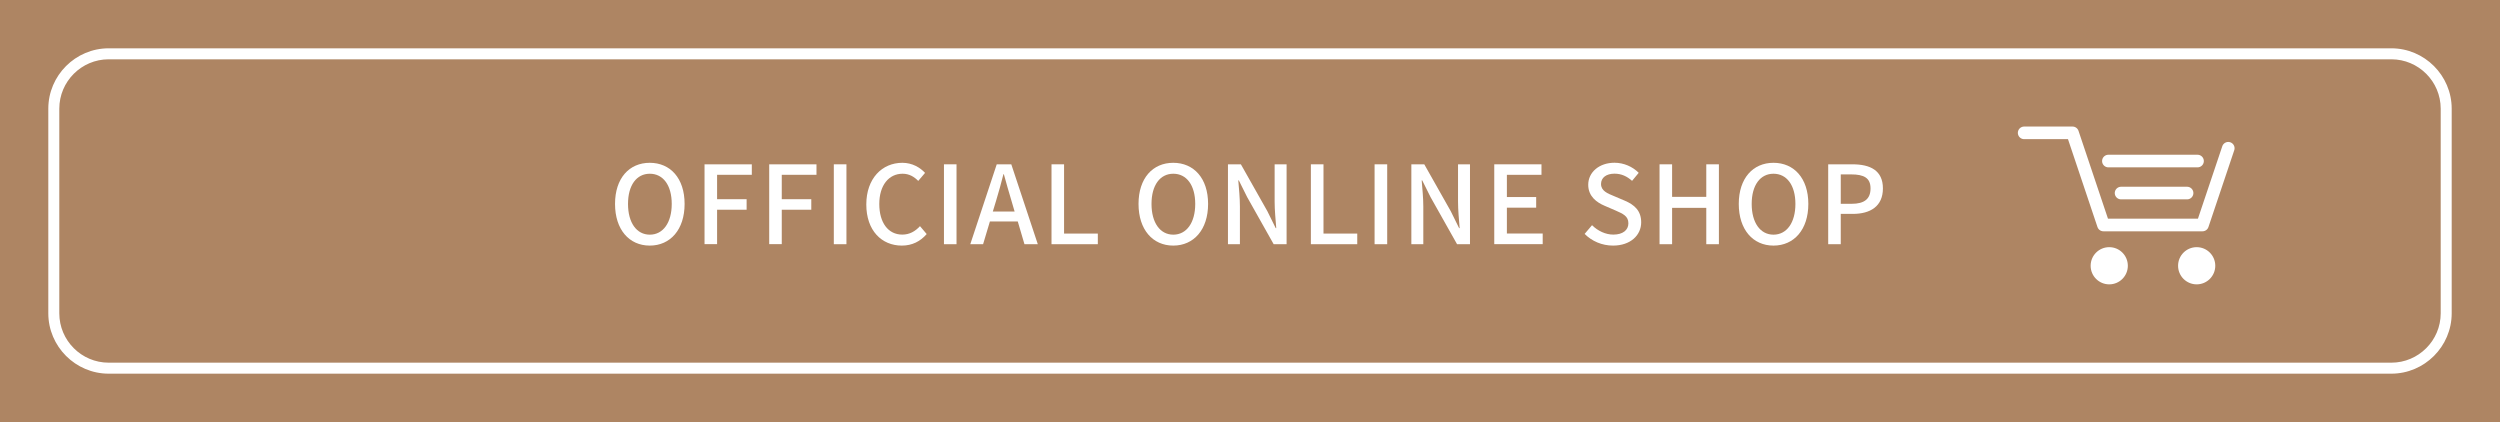 <?xml version="1.0" encoding="UTF-8"?>
<svg id="_レイヤー_2" data-name="レイヤー 2" xmlns="http://www.w3.org/2000/svg" viewBox="0 0 414 69.88">
  <defs>
    <style>
      .cls-1 {
        fill: none;
        stroke: #fff;
        stroke-linecap: round;
        stroke-linejoin: round;
        stroke-width: 2.09px;
      }

      .cls-2 {
        fill: #fff;
      }

      .cls-3 {
        fill: #ae8563;
      }
    </style>
  </defs>
  <g id="_補足説明" data-name="補足説明">
    <g>
      <rect class="cls-3" y="0" width="414" height="69.88"/>
      <g>
        <path class="cls-2" d="M101.85,33.77c0-4.26,2.35-6.81,5.75-6.81s5.77,2.55,5.77,6.81-2.37,6.9-5.77,6.9-5.75-2.64-5.75-6.9ZM111.24,33.77c0-3.11-1.44-5-3.63-5s-3.61,1.89-3.61,5,1.42,5.09,3.61,5.09,3.63-1.98,3.63-5.09Z"/>
        <path class="cls-2" d="M116.66,27.21h7.84v1.74h-5.75v4.04h4.89v1.74h-4.89v5.7h-2.08v-13.23Z"/>
        <path class="cls-2" d="M127.37,27.21h7.84v1.74h-5.75v4.04h4.89v1.74h-4.89v5.7h-2.08v-13.23Z"/>
        <path class="cls-2" d="M138.08,27.21h2.09v13.23h-2.09v-13.23Z"/>
        <path class="cls-2" d="M143.46,33.86c0-4.31,2.62-6.9,5.97-6.9,1.65,0,2.95.79,3.76,1.67l-1.13,1.33c-.68-.7-1.51-1.19-2.59-1.19-2.28,0-3.86,1.91-3.86,5.01s1.47,5.07,3.81,5.07c1.2,0,2.14-.54,2.93-1.4l1.11,1.31c-1.06,1.22-2.41,1.91-4.12,1.91-3.33,0-5.88-2.48-5.88-6.81Z"/>
        <path class="cls-2" d="M156.32,27.21h2.08v13.23h-2.08v-13.23Z"/>
        <path class="cls-2" d="M168.53,36.67h-4.6l-1.13,3.77h-2.12l4.38-13.23h2.41l4.39,13.23h-2.21l-1.11-3.77ZM168.02,35.03l-.52-1.78c-.45-1.44-.84-2.91-1.26-4.4h-.07c-.38,1.51-.79,2.97-1.22,4.4l-.54,1.78h3.61Z"/>
        <path class="cls-2" d="M174.13,27.21h2.08v11.47h5.59v1.76h-7.67v-13.23Z"/>
        <path class="cls-2" d="M188.54,33.77c0-4.26,2.35-6.81,5.75-6.81s5.77,2.55,5.77,6.81-2.37,6.9-5.77,6.9-5.75-2.64-5.75-6.9ZM197.93,33.77c0-3.11-1.44-5-3.63-5s-3.61,1.89-3.61,5,1.42,5.09,3.61,5.09,3.63-1.98,3.63-5.09Z"/>
        <path class="cls-2" d="M203.35,27.21h2.14l4.39,7.77,1.38,2.8h.09c-.11-1.37-.27-2.97-.27-4.4v-6.17h1.98v13.23h-2.14l-4.39-7.8-1.38-2.77h-.09c.11,1.37.27,2.89.27,4.33v6.24h-1.98v-13.23Z"/>
        <path class="cls-2" d="M217.08,27.21h2.09v11.47h5.59v1.76h-7.68v-13.23Z"/>
        <path class="cls-2" d="M227.63,27.21h2.09v13.23h-2.09v-13.23Z"/>
        <path class="cls-2" d="M233.72,27.21h2.14l4.39,7.77,1.38,2.8h.09c-.11-1.37-.27-2.97-.27-4.4v-6.17h1.98v13.23h-2.14l-4.39-7.8-1.38-2.77h-.09c.11,1.37.27,2.89.27,4.33v6.24h-1.98v-13.23Z"/>
        <path class="cls-2" d="M247.45,27.21h7.82v1.74h-5.73v3.68h4.85v1.76h-4.85v4.28h5.93v1.76h-8.02v-13.23Z"/>
        <path class="cls-2" d="M262.42,38.73l1.22-1.44c.95.95,2.25,1.56,3.52,1.56,1.6,0,2.5-.76,2.5-1.87,0-1.2-.9-1.58-2.12-2.12l-1.83-.79c-1.28-.54-2.7-1.55-2.7-3.47,0-2.09,1.83-3.65,4.35-3.65,1.54,0,3,.65,4.01,1.67l-1.1,1.33c-.83-.74-1.74-1.19-2.91-1.19-1.35,0-2.23.65-2.23,1.71,0,1.13,1.06,1.56,2.14,2l1.81.77c1.56.67,2.7,1.64,2.7,3.58,0,2.12-1.76,3.85-4.66,3.85-1.82,0-3.5-.72-4.71-1.94Z"/>
        <path class="cls-2" d="M274.82,27.21h2.08v5.39h5.66v-5.39h2.09v13.23h-2.09v-6.02h-5.66v6.02h-2.08v-13.23Z"/>
        <path class="cls-2" d="M287.94,33.77c0-4.26,2.36-6.81,5.75-6.81s5.77,2.55,5.77,6.81-2.37,6.9-5.77,6.9-5.75-2.64-5.75-6.9ZM297.32,33.77c0-3.11-1.44-5-3.63-5s-3.61,1.89-3.61,5,1.42,5.09,3.61,5.09,3.63-1.98,3.63-5.09Z"/>
        <path class="cls-2" d="M302.75,27.21h4.01c2.95,0,5.05,1.01,5.05,3.99s-2.1,4.22-4.98,4.22h-2v5.02h-2.08v-13.23ZM306.63,33.75c2.12,0,3.13-.81,3.13-2.55s-1.1-2.32-3.2-2.32h-1.73v4.87h1.8Z"/>
      </g>
      <g>
        <g>
          <circle class="cls-2" cx="349.29" cy="44.01" r="3.08"/>
          <circle class="cls-2" cx="363.77" cy="44.01" r="3.08"/>
        </g>
        <polyline class="cls-1" points="369 24.55 364.73 37.26 348.33 37.26 343.21 22 335.2 22"/>
        <line class="cls-1" x1="363.91" y1="26.67" x2="349.15" y2="26.67"/>
        <line class="cls-1" x1="362.18" y1="31.97" x2="351.25" y2="31.97"/>
      </g>
      <path class="cls-2" d="M396,9.82c4.51,0,8.18,3.67,8.18,8.18v33.88c0,4.51-3.67,8.18-8.18,8.18H18c-4.51,0-8.18-3.67-8.18-8.18V18c0-4.51,3.67-8.18,8.18-8.18h378M396,8H18c-5.5,0-10,4.5-10,10v33.88c0,5.5,4.5,10,10,10h378c5.5,0,10-4.5,10-10V18c0-5.5-4.5-10-10-10h0Z"/>
    </g>
  </g>
</svg>